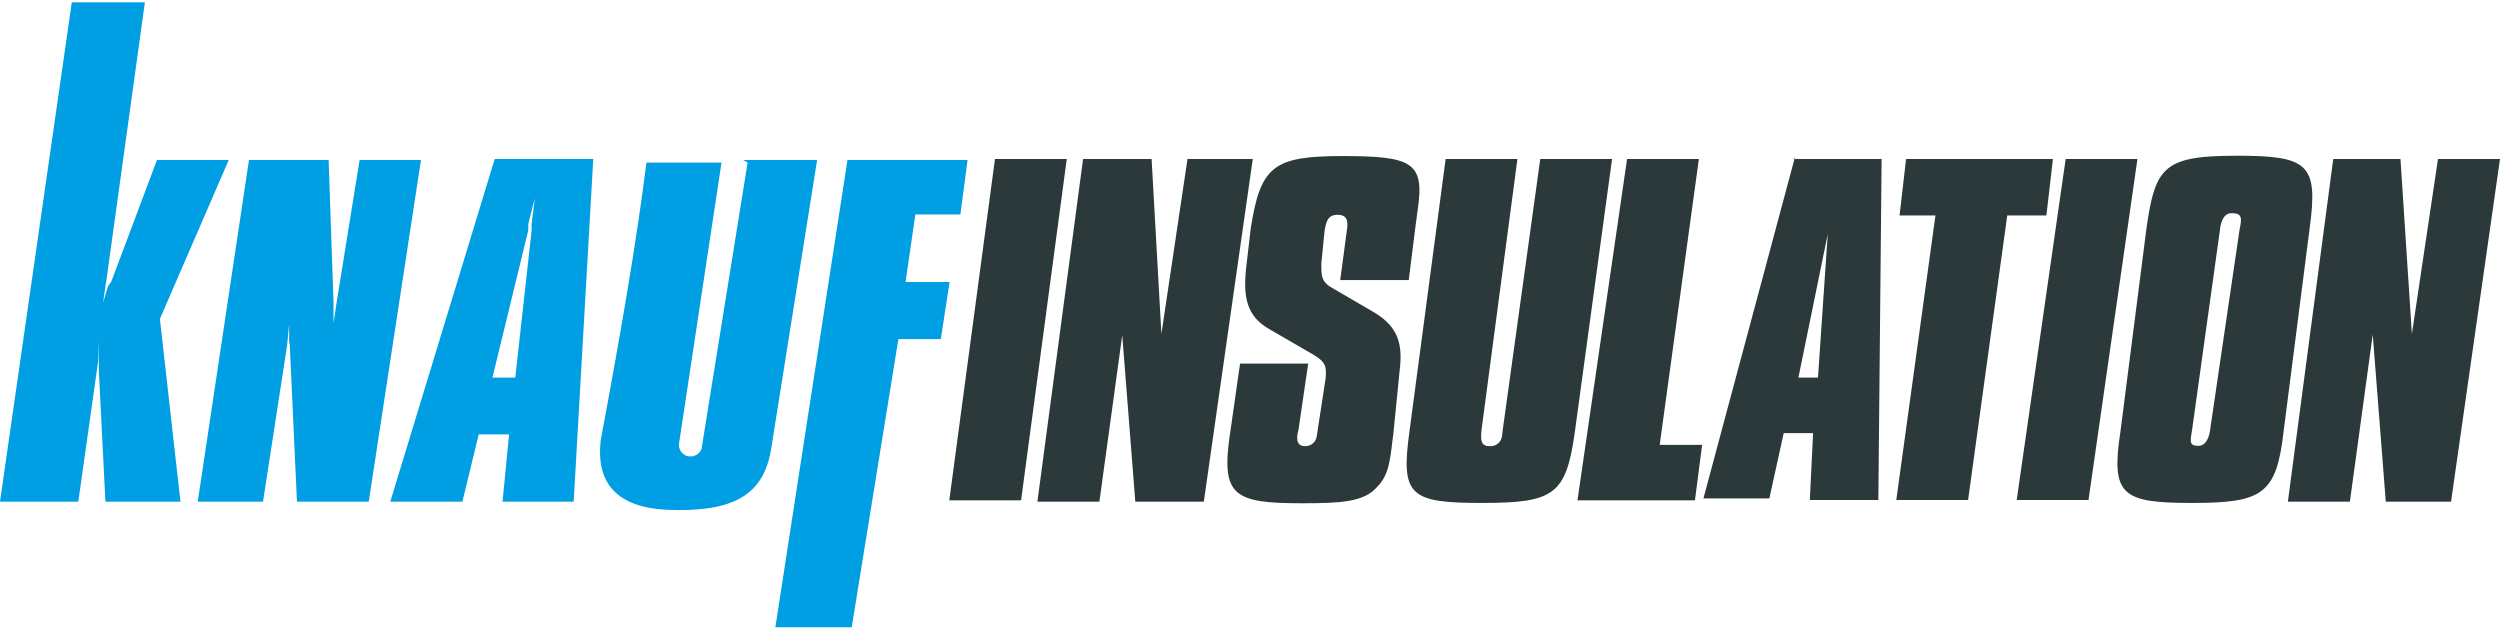 <?xml version="1.0" encoding="UTF-8"?>
<svg id="Layer_1" xmlns="http://www.w3.org/2000/svg" width="27cm" height="6.8cm" version="1.1" viewBox="0 0 766.1 191.5">
  <!-- Generator: Adobe Illustrator 29.7.0, SVG Export Plug-In . SVG Version: 2.1.1 Build 138)  -->
  <defs>
    <style>
      .st0 {
        fill: #2b393b;
      }

      .st1 {
        fill: #009fe3;
      }
    </style>
  </defs>
  <g>
    <polygon class="st1" points="110.2 48.3 103.2 91.7 102.2 98.3 102.2 91.7 100.7 48.3 76.3 48.3 60.6 153 80.6 153 88 105 88.6 98.5 88.6 103.8 88.8 105 91 153 113 153 129 48.3 110.2 48.3"/>
    <polygon class="st1" points="70.1 48.3 48.1 48.3 34.1 85.6 33.1 87 31.6 92 32.4 86.4 32.6 85.2 44.4 0 22 0 0 153 24 153 30.1 109.8 30.1 103.3 30.3 110.5 30.3 113 32.3 153 55.3 153 49 97 70.1 48.3"/>
    <path class="st1" d="M227.7,48.3l1.4.8-14,87v.3c-.4,1.8-2.2,3-4,2.7h-.3c-1.8-.4-3-2.2-2.7-4l13-86h-23c-3,24-8,53-14,85-.7,6.4-1.1,20.4,20.3,21.4,20,.8,29.8-4.2,32-19.2l14-88h-22.7Z"/>
    <path class="st1" d="M119.6,153h22.1l5-20.6h9.3l-2,20.6h21.8l6-105h-30.2l-32,105ZM161.9,67.8l2-7.8-1,8v2l-5,45h-7l11-45.2v-2Z"/>
    <polygon class="st1" points="294.3 65 296.5 48.3 259.7 48.3 237.6 191.5 261 191.5 275.3 103.2 288.3 103.2 291 85.7 277.5 85.7 280.5 65 294.3 65"/>
  </g>
  <polygon class="st0" points="304.9 48 326.9 48 312.9 152.6 290.9 152.6 304.9 48"/>
  <polygon class="st0" points="331.9 48 352.9 48 355.9 101.6 363.9 48 383.9 48 368.9 153 347.9 153 343.9 102 336.9 153 317.9 153 331.9 48"/>
  <path class="st0" d="M400.9,110.6l-3,20.4c-1,3.6,0,5,2,5s3.3-1.3,3.6-3l.3-2,2.4-15.6c.4-3.7,0-5.2-3.5-7.3l-13.8-8c-7-4-8-10-7-19l1.4-12c3-19,7-22,28.2-22s25,2,23,16l-.8,6-2,16h-21l2-15c.5-3,.2-5-2.8-5s-3.5,2-4,5l-1,10c0,4,0,5.7,4,7.8l12,7c7.7,4.5,9,10,8,18l-1.9,19.1c-1,7.3-1,12.5-5,16.5-4,4.6-11,5-23,5-21,0-25-2.2-22-21.8l3-21h22-1.1Z"/>
  <path class="st0" d="M465,48l-11,83c-.4,3.6,0,5,2.6,5,1.9.1,3.5-1.3,3.7-3.2l.2-1.8,11.5-83h22l-11.4,83.6c-2.7,19.2-6.2,21.8-28.4,21.8s-25-2.2-22.3-21.8l11.1-83.6h22.2-.2Z"/>
  <polygon class="st0" points="498.6 48 520.6 48 508.6 135.6 521.6 135.6 519.4 152.6 483.4 152.6 498.6 48"/>
  <g>
    <path class="st0" d="M549.9,48l-27.9,104h20.2l4.4-20h9l-1,20.5h21l1-104.5h-26.7ZM557.1,115h-6l9-44-3,44Z"/>
    <polygon class="st0" points="549.6 48 549.9 48 550 47.5 549.6 48"/>
  </g>
  <polygon class="st0" points="593.1 65.3 582.1 65.3 584.1 48 629.1 48 627.1 65.3 615.1 65.3 603.1 152.5 581.1 152.5 593.1 65.3"/>
  <polygon class="st0" points="633 48 655 48 640 152.5 618 152.5 633 48"/>
  <g>
    <path class="st0" d="M685.4,47c.1,0,.2,0,.4,0,.1,0,.2,0,.3,0h-.7Z"/>
    <path class="st0" d="M685.8,47c-22.5,0-25.3,3.1-28,22l-8,62.4c-3,19.7.4,22,22,22s25.8-2.7,28-22l8-62.4c2.6-19.3-.4-22-22-22ZM686.3,69.6l-9,61.2s-.4,5.1-3.6,5.1-2.4-1.7-1.9-5.3h0l8.5-61s.3-5,3.5-5,3.3,1.3,2.5,5Z"/>
  </g>
  <polygon class="st0" points="715 48 735.6 48 739.1 101.6 747.1 48 766.1 48 751.1 153 731.1 153 727.1 101.8 720.1 153 701.1 153 715 48"/>
</svg>